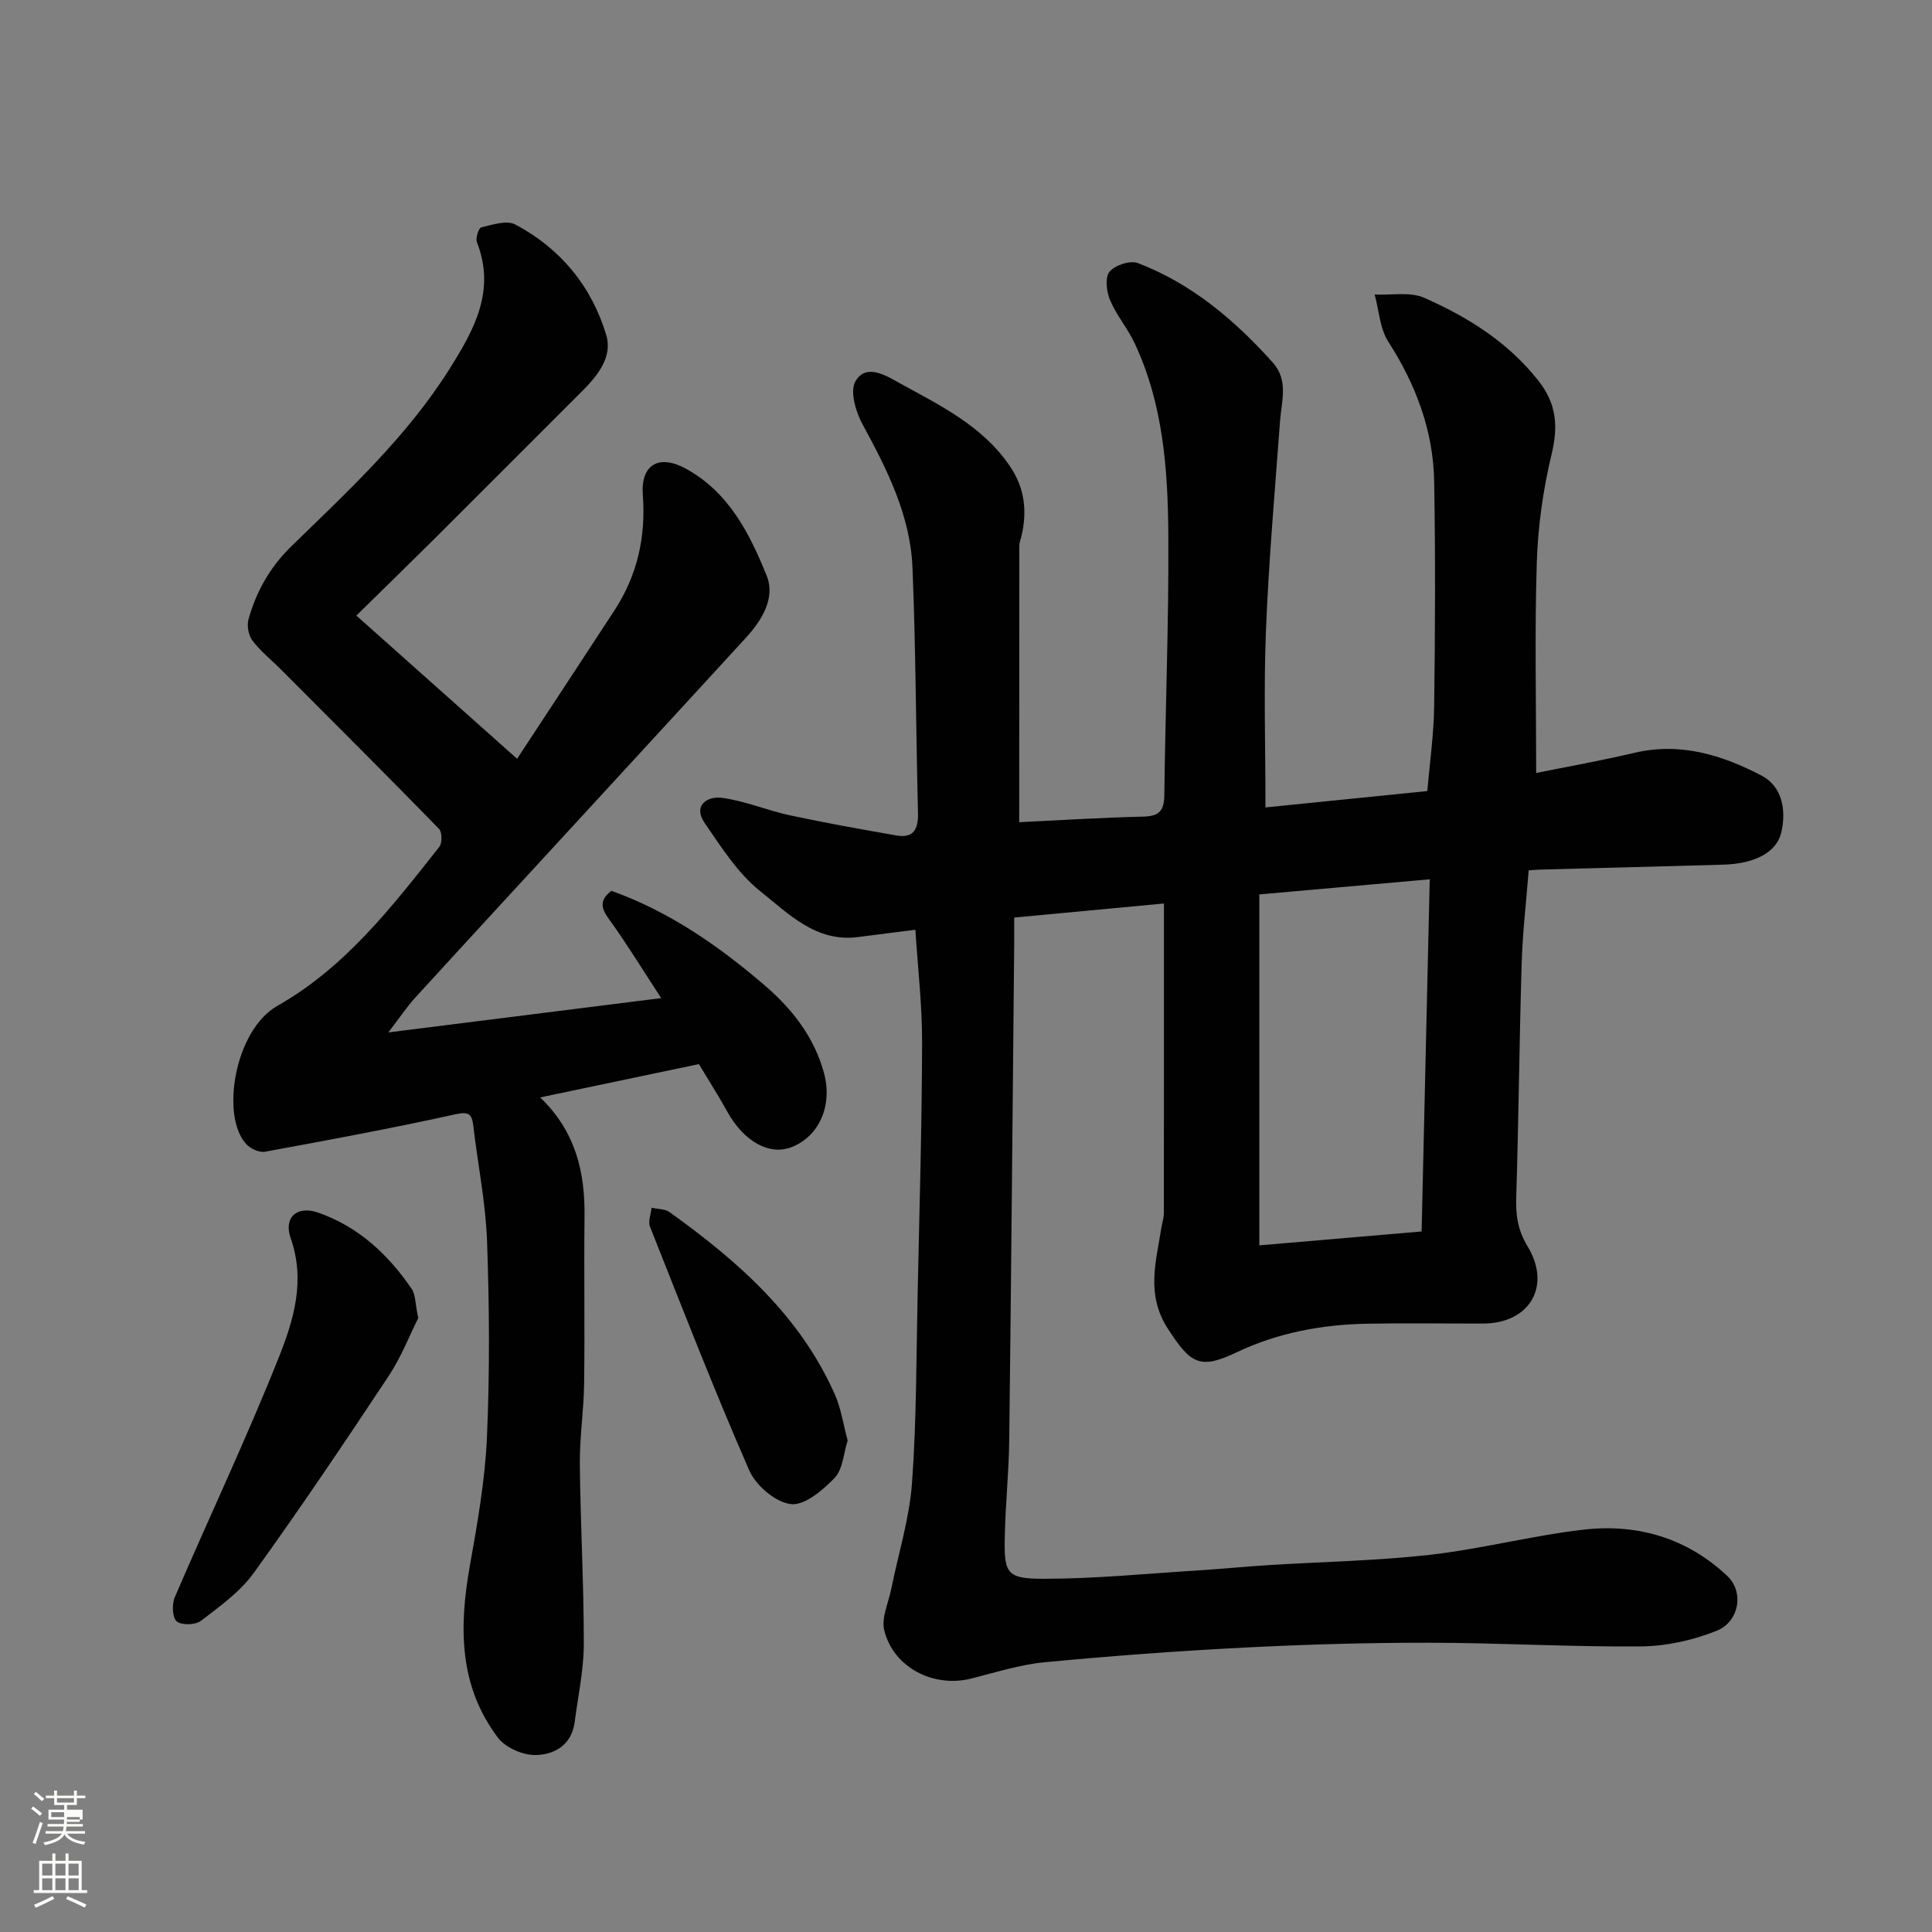 <svg enable-background="new 0 0 400 400" viewBox="0 0 400 400" xmlns="http://www.w3.org/2000/svg"><rect x="0" y="0" width="400" height="400" fill="#808080" stroke="none"/><path d="m6.44 374.46.42-.45c.65.47 1.27.95 1.85 1.44l-.45.49c-.65-.56-1.25-1.06-1.82-1.48m.93 7.33-.63-.26c.55-1.36 1.05-2.8 1.52-4.33.19.1.38.19.59.27-.46 1.29-.95 2.73-1.48 4.32m-.38-10.38.44-.42c.43.34 1.01.82 1.74 1.44l-.49.49c-.53-.51-1.09-1.01-1.69-1.51m2.5.35h1.72v-1.04h.59v1.04h3.52v-1.04h.59v1.04h1.75v.53h-1.75v1.42h-2.03v.97h3.22v2.03h-3.24c0 .35-.01.66-.03.93h3.32v.53h-3.37c-.03.27-.08.58-.15.94h3.96v.53h-3.71c.67.92 1.93 1.48 3.79 1.68-.13.24-.23.44-.29.59-2.13-.38-3.48-1.08-4.04-2.12-.43.97-1.77 1.72-4.03 2.23-.09-.19-.2-.37-.33-.55 2.1-.42 3.37-1.03 3.81-1.83h-3.36v-.53h3.58c.08-.29.13-.61.16-.94h-3.33v-.53h3.39c.02-.27.04-.58.04-.93h-3.23v-2.03h3.25v-.97h-2.07v-1.42h-1.73zm1.12 3.44v1h2.65c.01-.3.02-.44.01-.4v-.25-.35zm1.19-2h3.52v-.91h-3.52zm4.71 3h-2.63v.59c0 .15-.01.28-.01.4h2.64v-1.99z" fill="#fbfcfa"/><path d="m13.56 383.74h.63v1.52h2.72v6.07h1.13v.6h-11.06v-.6h1.13v-6.07h2.73v-1.52h.63v1.52h2.1v-1.52zm-2.69 8.83.38.56c-1.24.63-2.53 1.25-3.85 1.85-.1-.21-.21-.42-.34-.63 1.36-.55 2.63-1.15 3.81-1.78m-2.13-4.27h2.1v-2.45h-2.1zm0 3.04h2.1v-2.46h-2.1zm2.72-3.04h2.1v-2.45h-2.1zm0 3.04h2.1v-2.46h-2.1zm6.07 3.6c-1.41-.71-2.7-1.3-3.86-1.78l.35-.56c1.45.62 2.75 1.19 3.88 1.72zm-1.25-9.09h-2.1v2.45h2.1zm-2.09 5.49h2.1v-2.46h-2.1z" fill="#fbfcfa"/><g fill="#010101"><path d="m189.52 192.5c-3.99.51-7.9.98-11.8 1.5-8.76 1.17-14.48-4.84-20.3-9.47-4.65-3.7-8.06-9.1-11.5-14.1-2.54-3.69.53-5.63 3.52-5.25 4.77.62 9.35 2.6 14.1 3.62 7.3 1.57 14.67 2.88 22.03 4.17 3.59.63 4.57-1.3 4.49-4.65-.43-16.93-.45-33.87-1.14-50.79-.44-10.82-5.26-20.34-10.36-29.72-1.4-2.57-2.63-6.82-1.45-8.87 2.24-3.88 6.59-1.02 9.09.35 8.38 4.62 17.19 8.84 22.88 17.21 3.12 4.59 3.61 9.37 2.39 14.55-.15.64-.43 1.28-.43 1.91-.02 19.08-.02 38.17-.02 57.27 8.06-.39 16.87-.95 25.68-1.16 3.24-.08 4.32-1.16 4.36-4.39.21-17.93.94-35.86.83-53.79-.08-13.59-1.05-27.22-6.98-39.84-1.45-3.08-3.76-5.77-5.08-8.9-.74-1.76-1.09-4.71-.12-5.89 1.12-1.36 4.29-2.41 5.89-1.79 11.15 4.28 20.05 11.81 27.93 20.61 3.27 3.65 1.8 7.93 1.49 12.1-1.07 14.45-2.34 28.9-2.92 43.38-.48 11.89-.1 23.82-.1 36.61 10.68-1.08 22.01-2.23 33.51-3.39.5-5.87 1.35-11.74 1.42-17.62.2-15.49.27-31 0-46.49-.19-10.51-3.78-20.03-9.49-28.91-1.76-2.74-1.93-6.49-2.83-9.78 3.45.17 7.32-.62 10.27.68 8.98 3.97 17.25 9.1 23.56 17.07 3.83 4.83 4.21 9.47 2.8 15.32-1.75 7.27-2.82 14.84-3.06 22.32-.46 14.39-.13 28.8-.13 43.67 6.41-1.3 13.41-2.54 20.31-4.17 9.53-2.26 18.23.46 26.37 4.72 4.22 2.21 5.16 7.08 4.06 11.78-.96 4.09-5.45 6.46-12.03 6.65-12.6.36-25.2.68-37.8 1.02-.8.02-1.61.1-2.46.16-.52 6.6-1.27 12.97-1.46 19.35-.48 16.09-.62 32.2-1.12 48.29-.12 3.73.29 6.79 2.35 10.2 5.03 8.32.35 15.98-9.23 15.99-8 .01-16-.12-23.99.03-9.4.18-18.5 1.86-27.08 5.95-7.64 3.64-9.5 2.28-14.16-4.89-4.62-7.12-2.45-13.92-1.35-20.99.15-.97.5-1.93.5-2.9.03-21.15.02-42.3.02-64.17-10.42.98-20.54 1.93-31 2.91 0 2.21.01 3.85 0 5.49-.33 34.26-.62 68.52-1.03 102.78-.08 6.6-.78 13.2-.92 19.8-.17 7.77.35 8.83 8.07 8.83 10.54 0 21.08-1.05 31.62-1.71 4.93-.31 9.85-.8 14.79-1.11 11.2-.71 22.45-.89 33.58-2.15 10.67-1.21 21.17-3.99 31.84-5.21 11.12-1.27 21.39 1.77 29.69 9.6 3.51 3.31 2.49 9.48-2.24 11.36-4.87 1.94-10.36 3.17-15.6 3.22-14.59.13-29.19-.74-43.79-.76-12.77-.02-25.54.35-38.29 1-13.82.7-27.63 1.73-41.4 3.04-5.14.49-10.19 2.11-15.23 3.38-7.75 1.95-16.04-2.23-17.99-9.95-.65-2.58.86-5.71 1.44-8.58 1.47-7.31 3.76-14.56 4.3-21.94.95-13.05.88-26.18 1.17-39.28.37-17.26.87-34.53.92-51.79.03-7.79-.89-15.54-1.39-23.49zm106.49-10.45c-11.86 1.05-23.22 2.06-35.28 3.13v72.66c11.02-.94 22.06-1.89 33.6-2.88.57-24.63 1.12-48.59 1.68-72.91z"/><path d="m73.78 127.45c11.1 9.89 21.94 19.54 33.28 29.65 6.73-10.25 13.44-20.44 20.12-30.67 4.76-7.28 6.56-15.21 5.91-23.94-.47-6.3 3.31-8.48 8.81-5.51 8.95 4.84 13.31 13.47 16.84 22.24 1.85 4.6-1.01 9.23-4.37 12.89-11.29 12.31-22.59 24.6-33.9 36.89-11.53 12.54-23.08 25.05-34.57 37.63-1.62 1.77-2.95 3.81-5.5 7.12 19.38-2.44 37.33-4.69 56.49-7.1-3.52-5.41-6.57-10.33-9.89-15.07-1.71-2.44-3.82-4.56-.42-7.15 12.02 4.3 22.33 11.48 31.87 19.69 5.58 4.8 10.14 10.64 12.14 18 1.82 6.72-.93 13.03-6.57 15.33-4.65 1.9-9.98-1.06-13.44-7.29-1.81-3.27-3.83-6.42-5.88-9.85-10.85 2.28-21.56 4.53-32.86 6.9 7.37 7.09 9.28 15.46 9.18 24.63-.13 11.5.07 23-.08 34.5-.07 5.6-.94 11.21-.89 16.8.12 12.44.84 24.87.82 37.3-.01 5.35-1.2 10.7-1.88 16.05-.61 4.8-4.21 6.84-8.2 6.87-2.6.02-6.13-1.54-7.68-3.57-8.12-10.71-8.09-22.93-5.84-35.56 1.57-8.85 3.16-17.78 3.55-26.72.59-13.47.5-27 .02-40.49-.28-7.98-1.91-15.9-2.84-23.86-.3-2.53-.9-3.08-3.79-2.44-13.05 2.88-26.19 5.32-39.33 7.73-1.17.22-2.97-.6-3.85-1.53-5.4-5.67-2.51-23.61 6.4-28.67 14.11-8.01 23.74-20.54 33.52-32.91.62-.79.6-3.06-.05-3.73-10.8-11.07-21.76-22-32.68-32.95-2-2-4.25-3.8-5.95-6.03-.83-1.08-1.19-3.09-.82-4.42 1.6-5.72 4.45-10.78 8.77-15.01 11.78-11.48 23.91-22.64 32.78-36.71 5.09-8.08 9.71-16.24 5.74-26.34-.33-.83.37-2.95.91-3.08 2.3-.54 5.25-1.53 7.03-.59 9.37 4.95 15.81 12.81 18.84 22.89 1.34 4.46-1.72 8.34-4.94 11.56-10.31 10.29-20.59 20.62-30.91 30.9-5.2 5.17-10.45 10.27-15.89 15.62z"/><path d="m86.59 272.9c-1.75 3.47-3.5 8.03-6.13 12-9.09 13.72-18.28 27.38-27.9 40.73-2.83 3.93-7.04 6.94-10.95 9.94-1.14.88-4.03.96-5.02.12-.93-.79-1.02-3.56-.41-4.99 7.14-16.61 14.9-32.97 21.58-49.76 3.05-7.66 5.51-15.85 2.42-24.59-1.51-4.29 1.3-6.79 5.59-5.32 8.34 2.86 14.56 8.64 19.46 15.81.83 1.23.73 3.1 1.36 6.06z"/><path d="m175.5 298.26c-.87 2.7-1.01 5.97-2.71 7.74-2.45 2.54-6.25 5.76-9.07 5.41-3.17-.39-7.22-3.84-8.59-6.97-7.28-16.64-13.86-33.59-20.56-50.49-.43-1.09.2-2.59.33-3.9 1.26.29 2.76.22 3.73.91 14.12 10.13 27.02 21.44 34.24 37.8 1.28 2.93 1.74 6.21 2.63 9.5z"/></g></svg>